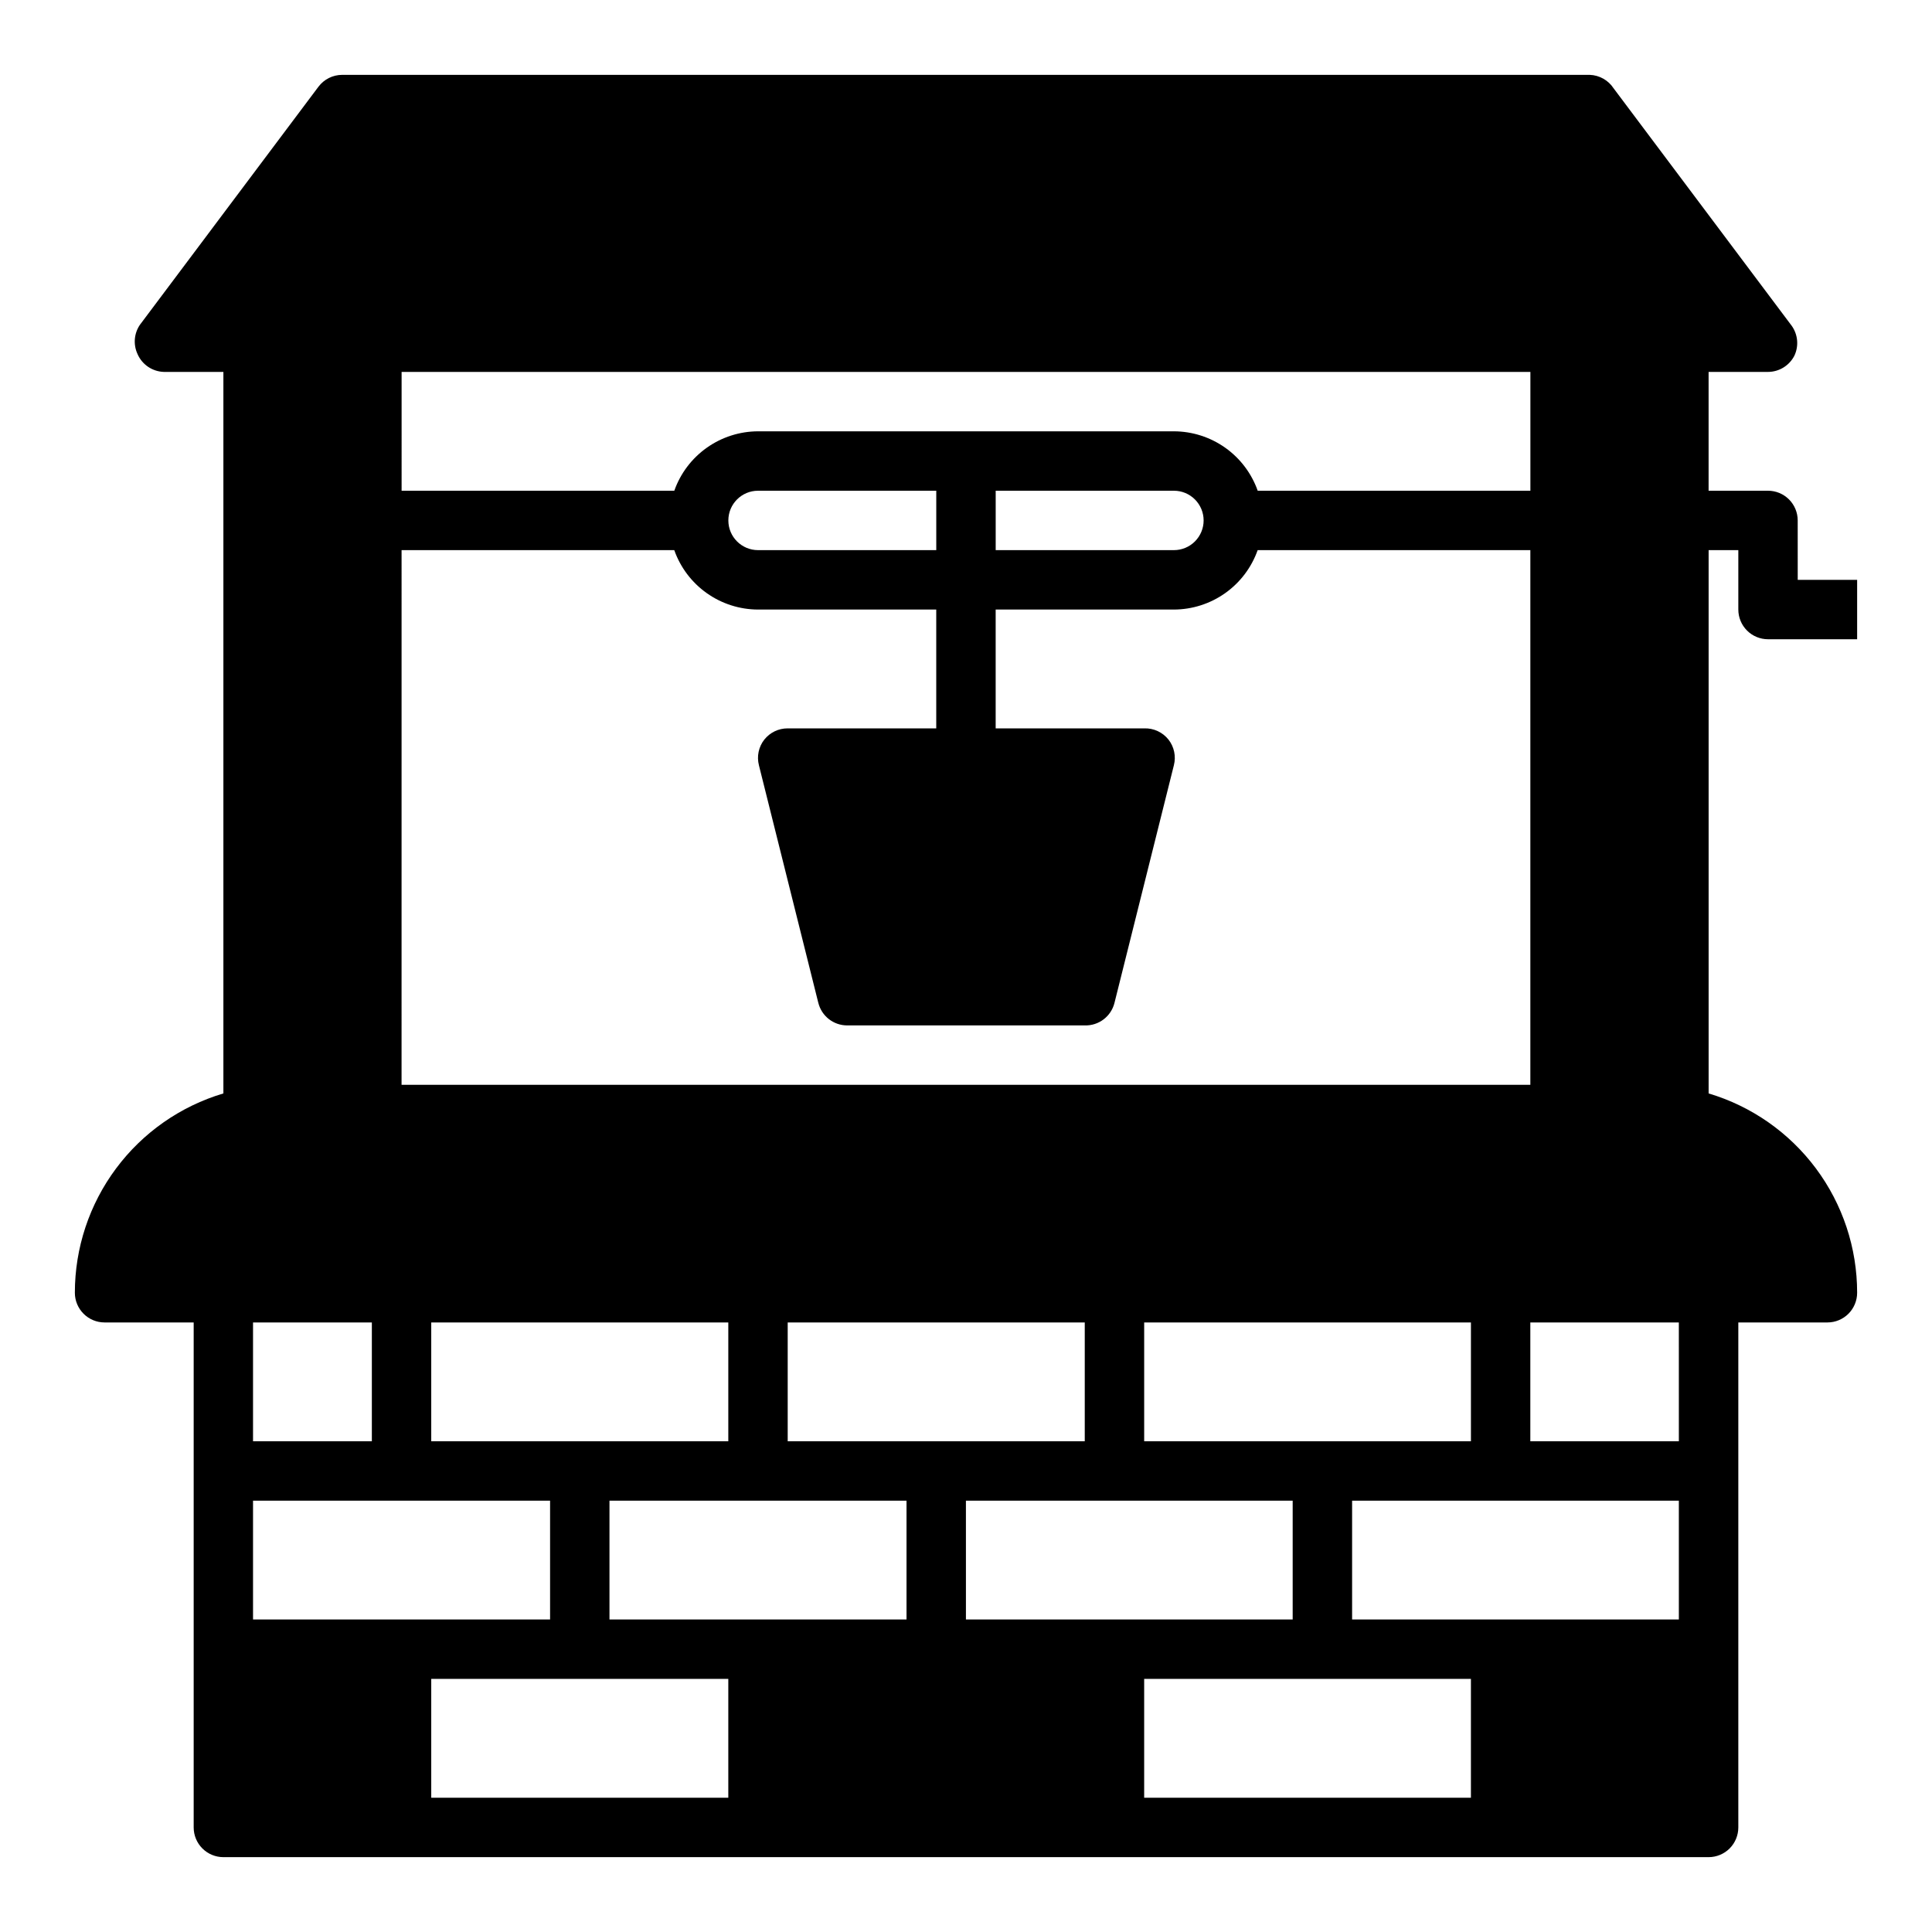 <?xml version="1.0" encoding="UTF-8"?>
<!-- Uploaded to: SVG Repo, www.svgrepo.com, Generator: SVG Repo Mixer Tools -->
<svg fill="#000000" width="800px" height="800px" version="1.1" viewBox="144 144 512 512" xmlns="http://www.w3.org/2000/svg">
 <path d="m620.41 281.92c0-2.086-0.828-4.09-2.305-5.566-1.477-1.477-3.477-2.305-5.566-2.305h-15.742v-31.488h15.742c2.965-0.008 5.672-1.684 7.008-4.332 1.191-2.559 0.922-5.562-0.711-7.871l-47.23-62.977c-1.402-2.129-3.75-3.449-6.297-3.543h-330.62c-2.481 0-4.812 1.168-6.301 3.152l-47.23 62.977v-0.004c-1.633 2.309-1.902 5.312-0.707 7.875 1.219 2.801 3.949 4.641 7.004 4.723h15.746v191.21c-11.375 3.391-21.352 10.363-28.441 19.883-7.094 9.516-10.922 21.07-10.922 32.938 0 2.09 0.832 4.09 2.309 5.566 1.477 1.477 3.477 2.305 5.566 2.305h23.613v133.83c0 2.086 0.832 4.09 2.309 5.566 1.477 1.473 3.477 2.305 5.566 2.305h393.6c2.086 0 4.09-0.832 5.566-2.305 1.473-1.477 2.305-3.481 2.305-5.566v-133.83h23.617c2.086 0 4.09-0.828 5.566-2.305 1.473-1.477 2.305-3.477 2.305-5.566 0.004-11.867-3.828-23.422-10.918-32.938-7.094-9.52-17.07-16.492-28.441-19.883v-143.98h7.871v15.746c0 2.086 0.828 4.09 2.305 5.566 1.477 1.477 3.481 2.305 5.566 2.305h23.617v-15.742h-15.746zm-369.98-39.359h299.14v31.488h-72.266c-1.625-4.594-4.629-8.574-8.602-11.391-3.977-2.82-8.723-4.34-13.598-4.356h-110.21c-4.871 0.016-9.621 1.535-13.594 4.356-3.977 2.816-6.981 6.797-8.605 11.391h-72.266zm212.54 39.359h0.004c0 2.09-0.832 4.09-2.309 5.566-1.477 1.477-3.477 2.305-5.566 2.305h-47.23v-15.742h47.23c2.09 0 4.09 0.828 5.566 2.305 1.477 1.477 2.309 3.481 2.309 5.566zm-70.848-7.871v15.742h-47.23c-4.348 0-7.871-3.523-7.871-7.871 0-4.348 3.523-7.871 7.871-7.871zm-141.7 15.742h72.266c1.625 4.594 4.629 8.574 8.605 11.391 3.973 2.82 8.723 4.34 13.594 4.356h47.23v31.488h-39.359c-2.422-0.016-4.715 1.09-6.219 2.992-1.492 1.914-2.016 4.414-1.418 6.769l15.742 62.977h0.004c0.867 3.512 4.019 5.977 7.637 5.981h62.977c3.703 0.109 6.981-2.383 7.871-5.981l15.742-62.977c0.598-2.356 0.074-4.856-1.414-6.769-1.555-1.969-3.953-3.082-6.457-2.992h-39.359v-31.488h47.23c4.875-0.016 9.621-1.535 13.598-4.356 3.973-2.816 6.977-6.797 8.602-11.391h72.266v141.7h-299.14zm283.39 204.67v31.488h-86.594v-31.488zm-102.34 0v31.488h-78.723v-31.488zm-94.465 0v31.488h-78.723v-31.488zm-125.95 0h31.488v31.488h-31.488zm0 47.23 78.719 0.004v31.488h-78.719zm125.95 78.723h-78.723v-31.488h78.723zm47.23-47.23h-78.719v-31.488h78.719zm15.742-31.488h86.594v31.488h-86.59zm133.83 78.719h-86.594v-31.488h86.594zm55.105-47.23h-86.594v-31.488h86.59zm0-47.23-39.363-0.004v-31.488h39.359z"/>
</svg>